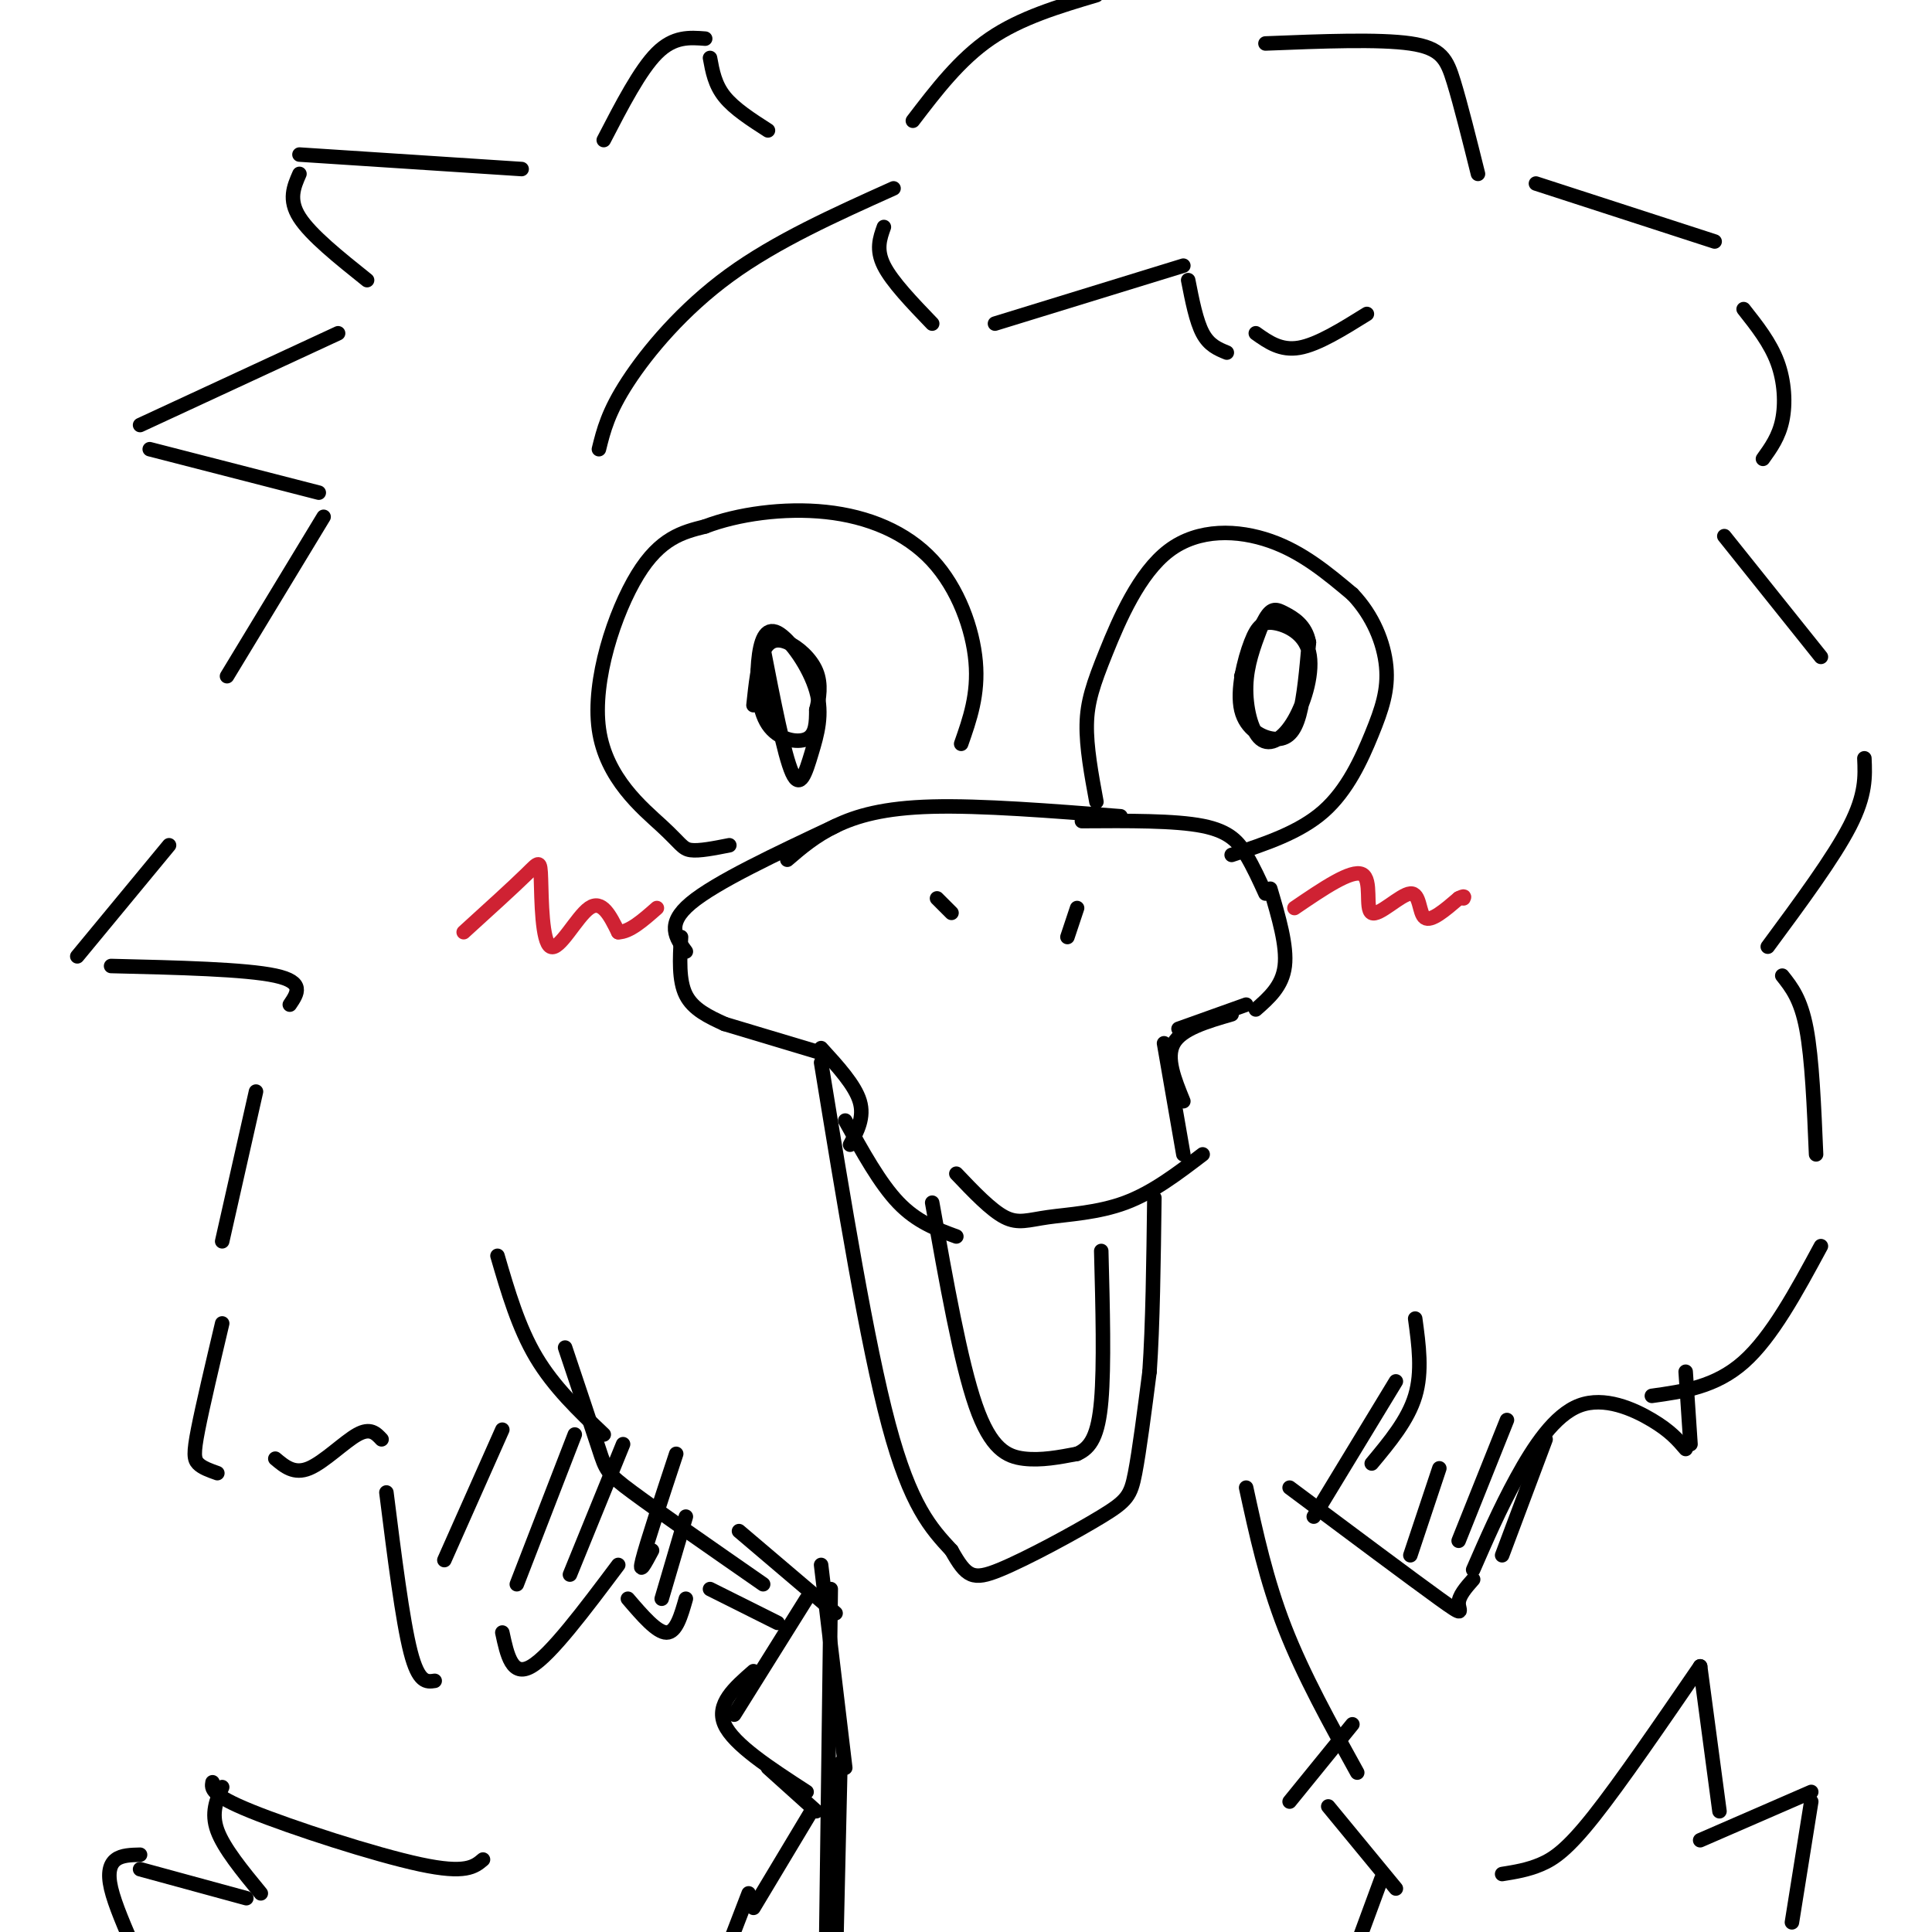 <svg viewBox='0 0 400 400' version='1.1' xmlns='http://www.w3.org/2000/svg' xmlns:xlink='http://www.w3.org/1999/xlink'><g fill='none' stroke='#000000' stroke-width='3' stroke-linecap='round' stroke-linejoin='round'><path d='M150,212c-3.250,-1.500 -6.500,-3.000 -8,-6c-1.500,-3.000 -1.250,-7.500 -1,-12'/><path d='M142,197c-2.083,-2.833 -4.167,-5.667 1,-10c5.167,-4.333 17.583,-10.167 30,-16'/><path d='M163,178c2.867,-2.467 5.733,-4.933 10,-7c4.267,-2.067 9.933,-3.733 20,-4c10.067,-0.267 24.533,0.867 39,2'/><path d='M224,170c9.644,-0.067 19.289,-0.133 25,1c5.711,1.133 7.489,3.467 9,6c1.511,2.533 2.756,5.267 4,8'/><path d='M263,184c1.750,5.917 3.500,11.833 3,16c-0.500,4.167 -3.250,6.583 -6,9'/><path d='M150,212c0.000,0.000 20.000,6.000 20,6'/><path d='M170,217c3.500,3.833 7.000,7.667 8,11c1.000,3.333 -0.500,6.167 -2,9'/><path d='M175,232c3.583,6.500 7.167,13.000 11,17c3.833,4.000 7.917,5.500 12,7'/><path d='M198,243c3.589,3.774 7.179,7.548 10,9c2.821,1.452 4.875,0.583 9,0c4.125,-0.583 10.321,-0.881 16,-3c5.679,-2.119 10.839,-6.060 16,-10'/><path d='M245,239c0.000,0.000 -4.000,-23.000 -4,-23'/><path d='M245,228c-1.833,-4.500 -3.667,-9.000 -2,-12c1.667,-3.000 6.833,-4.500 12,-6'/><path d='M244,213c0.000,0.000 14.000,-5.000 14,-5'/><path d='M151,175c-3.137,0.622 -6.274,1.244 -8,1c-1.726,-0.244 -2.040,-1.354 -6,-5c-3.960,-3.646 -11.566,-9.828 -13,-20c-1.434,-10.172 3.305,-24.335 8,-32c4.695,-7.665 9.348,-8.833 14,-10'/><path d='M146,109c6.648,-2.552 16.266,-3.931 25,-3c8.734,0.931 16.582,4.174 22,10c5.418,5.826 8.405,14.236 9,21c0.595,6.764 -1.203,11.882 -3,17'/><path d='M227,166c-1.045,-5.667 -2.089,-11.333 -2,-16c0.089,-4.667 1.313,-8.333 4,-15c2.687,-6.667 6.839,-16.333 13,-21c6.161,-4.667 14.332,-4.333 21,-2c6.668,2.333 11.834,6.667 17,11'/><path d='M280,123c4.298,4.477 6.544,10.169 7,15c0.456,4.831 -0.877,8.801 -3,14c-2.123,5.199 -5.035,11.628 -10,16c-4.965,4.372 -11.982,6.686 -19,9'/><path d='M158,134c2.170,11.151 4.339,22.302 6,26c1.661,3.698 2.813,-0.058 4,-4c1.187,-3.942 2.409,-8.071 1,-13c-1.409,-4.929 -5.449,-10.658 -8,-12c-2.551,-1.342 -3.611,1.702 -4,6c-0.389,4.298 -0.105,9.849 2,13c2.105,3.151 6.030,3.900 8,3c1.970,-0.900 1.985,-3.450 2,-6'/><path d='M169,147c0.600,-2.380 1.099,-5.329 0,-8c-1.099,-2.671 -3.796,-5.065 -6,-6c-2.204,-0.935 -3.915,-0.410 -5,2c-1.085,2.410 -1.542,6.705 -2,11'/><path d='M261,130c-1.433,3.805 -2.865,7.610 -3,12c-0.135,4.390 1.028,9.365 3,11c1.972,1.635 4.753,-0.069 7,-4c2.247,-3.931 3.958,-10.087 3,-14c-0.958,-3.913 -4.587,-5.581 -7,-6c-2.413,-0.419 -3.611,0.413 -5,4c-1.389,3.587 -2.970,9.931 -2,14c0.970,4.069 4.492,5.865 7,6c2.508,0.135 4.002,-1.390 5,-5c0.998,-3.610 1.499,-9.305 2,-15'/><path d='M271,133c-0.643,-3.595 -3.250,-5.083 -5,-6c-1.750,-0.917 -2.643,-1.262 -4,1c-1.357,2.262 -3.179,7.131 -5,12'/><path d='M170,220c4.750,29.083 9.500,58.167 14,75c4.500,16.833 8.750,21.417 13,26'/><path d='M197,321c3.105,5.518 4.368,6.314 10,4c5.632,-2.314 15.632,-7.738 21,-11c5.368,-3.262 6.105,-4.360 7,-9c0.895,-4.640 1.947,-12.820 3,-21'/><path d='M238,284c0.667,-9.500 0.833,-22.750 1,-36'/><path d='M193,249c2.933,16.489 5.867,32.978 9,42c3.133,9.022 6.467,10.578 10,11c3.533,0.422 7.267,-0.289 11,-1'/><path d='M223,301c2.822,-1.222 4.378,-3.778 5,-11c0.622,-7.222 0.311,-19.111 0,-31'/><path d='M125,29c3.750,-7.250 7.500,-14.500 11,-18c3.500,-3.500 6.750,-3.250 10,-3'/><path d='M147,12c0.500,2.750 1.000,5.500 3,8c2.000,2.500 5.500,4.750 9,7'/><path d='M189,25c4.833,-6.333 9.667,-12.667 16,-17c6.333,-4.333 14.167,-6.667 22,-9'/><path d='M262,9c11.778,-0.467 23.556,-0.933 30,0c6.444,0.933 7.556,3.267 9,8c1.444,4.733 3.222,11.867 5,19'/><path d='M318,38c0.000,0.000 37.000,12.000 37,12'/><path d='M361,64c2.756,3.489 5.511,6.978 7,11c1.489,4.022 1.711,8.578 1,12c-0.711,3.422 -2.356,5.711 -4,8'/><path d='M357,111c0.000,0.000 20.000,25.000 20,25'/><path d='M386,157c0.167,3.750 0.333,7.500 -3,14c-3.333,6.500 -10.167,15.750 -17,25'/><path d='M369,202c1.917,2.417 3.833,4.833 5,11c1.167,6.167 1.583,16.083 2,26'/><path d='M377,258c-5.083,9.417 -10.167,18.833 -16,24c-5.833,5.167 -12.417,6.083 -19,7'/><path d='M108,35c0.000,0.000 -46.000,-3.000 -46,-3'/><path d='M62,36c-1.167,2.667 -2.333,5.333 0,9c2.333,3.667 8.167,8.333 14,13'/><path d='M70,69c0.000,0.000 -41.000,19.000 -41,19'/><path d='M31,93c0.000,0.000 35.000,9.000 35,9'/><path d='M67,107c0.000,0.000 -20.000,33.000 -20,33'/><path d='M35,175c0.000,0.000 -19.000,23.000 -19,23'/><path d='M23,200c13.917,0.333 27.833,0.667 34,2c6.167,1.333 4.583,3.667 3,6'/><path d='M53,226c0.000,0.000 -7.000,31.000 -7,31'/><path d='M46,274c-2.022,8.556 -4.044,17.111 -5,22c-0.956,4.889 -0.844,6.111 0,7c0.844,0.889 2.422,1.444 4,2'/><path d='M57,302c1.956,1.644 3.911,3.289 7,2c3.089,-1.289 7.311,-5.511 10,-7c2.689,-1.489 3.844,-0.244 5,1'/><path d='M80,309c1.667,13.250 3.333,26.500 5,33c1.667,6.500 3.333,6.250 5,6'/><path d='M104,338c1.000,4.667 2.000,9.333 6,7c4.000,-2.333 11.000,-11.667 18,-21'/><path d='M130,331c3.000,3.500 6.000,7.000 8,7c2.000,0.000 3.000,-3.500 4,-7'/><path d='M147,329c0.000,0.000 14.000,7.000 14,7'/><path d='M267,308c12.711,9.489 25.422,18.978 31,23c5.578,4.022 4.022,2.578 4,1c-0.022,-1.578 1.489,-3.289 3,-5'/><path d='M305,325c2.738,-6.280 5.476,-12.560 9,-19c3.524,-6.440 7.833,-13.042 13,-15c5.167,-1.958 11.190,0.726 15,3c3.810,2.274 5.405,4.137 7,6'/><path d='M350,299c0.000,0.000 -1.000,-15.000 -1,-15'/><path d='M124,93c0.956,-3.867 1.911,-7.733 6,-14c4.089,-6.267 11.311,-14.933 21,-22c9.689,-7.067 21.844,-12.533 34,-18'/><path d='M183,47c-0.833,2.333 -1.667,4.667 0,8c1.667,3.333 5.833,7.667 10,12'/><path d='M206,67c0.000,0.000 39.000,-12.000 39,-12'/><path d='M246,58c0.833,4.250 1.667,8.500 3,11c1.333,2.500 3.167,3.250 5,4'/><path d='M260,69c2.583,1.833 5.167,3.667 9,3c3.833,-0.667 8.917,-3.833 14,-7'/><path d='M170,324c0.000,0.000 5.000,42.000 5,42'/><path d='M172,329c0.000,0.000 -1.000,77.000 -1,77'/><path d='M174,365c0.000,0.000 -1.000,44.000 -1,44'/><path d='M258,308c2.083,9.583 4.167,19.167 8,29c3.833,9.833 9.417,19.917 15,30'/><path d='M280,357c0.000,0.000 -13.000,16.000 -13,16'/><path d='M275,374c0.000,0.000 14.000,17.000 14,17'/><path d='M286,389c0.000,0.000 -7.000,19.000 -7,19'/><path d='M194,186c0.000,0.000 3.000,3.000 3,3'/><path d='M223,188c0.000,0.000 -2.000,6.000 -2,6'/><path d='M104,296c0.000,0.000 -12.000,27.000 -12,27'/><path d='M119,297c0.000,0.000 -12.000,31.000 -12,31'/><path d='M129,299c0.000,0.000 -11.000,27.000 -11,27'/><path d='M140,301c-3.083,9.333 -6.167,18.667 -7,22c-0.833,3.333 0.583,0.667 2,-2'/><path d='M142,314c0.000,0.000 -5.000,17.000 -5,17'/><path d='M103,260c2.167,7.417 4.333,14.833 8,21c3.667,6.167 8.833,11.083 14,16'/><path d='M117,279c2.778,8.289 5.556,16.578 7,21c1.444,4.422 1.556,4.978 7,9c5.444,4.022 16.222,11.511 27,19'/><path d='M153,317c0.000,0.000 20.000,17.000 20,17'/><path d='M293,273c0.750,5.500 1.500,11.000 0,16c-1.500,5.000 -5.250,9.500 -9,14'/><path d='M289,286c0.000,0.000 -17.000,28.000 -17,28'/><path d='M298,304c0.000,0.000 -6.000,18.000 -6,18'/><path d='M312,294c0.000,0.000 -10.000,25.000 -10,25'/><path d='M320,298c0.000,0.000 -9.000,24.000 -9,24'/><path d='M167,331c0.000,0.000 -15.000,24.000 -15,24'/><path d='M156,346c-3.917,3.417 -7.833,6.833 -6,11c1.833,4.167 9.417,9.083 17,14'/><path d='M159,366c0.000,0.000 10.000,9.000 10,9'/><path d='M168,375c0.000,0.000 -12.000,20.000 -12,20'/><path d='M155,392c0.000,0.000 -5.000,13.000 -5,13'/><path d='M311,388c2.644,-0.422 5.289,-0.844 8,-2c2.711,-1.156 5.489,-3.044 11,-10c5.511,-6.956 13.756,-18.978 22,-31'/><path d='M352,345c0.000,0.000 4.000,30.000 4,30'/><path d='M352,381c0.000,0.000 23.000,-10.000 23,-10'/><path d='M375,373c0.000,0.000 -4.000,25.000 -4,25'/><path d='M100,385c-1.778,1.511 -3.556,3.022 -13,1c-9.444,-2.022 -26.556,-7.578 -35,-11c-8.444,-3.422 -8.222,-4.711 -8,-6'/><path d='M46,370c-1.167,2.667 -2.333,5.333 -1,9c1.333,3.667 5.167,8.333 9,13'/><path d='M51,393c0.000,0.000 -22.000,-6.000 -22,-6'/><path d='M29,384c-1.889,0.044 -3.778,0.089 -5,1c-1.222,0.911 -1.778,2.689 -1,6c0.778,3.311 2.889,8.156 5,13'/></g>
<g fill='none' stroke='#cf2233' stroke-width='3' stroke-linecap='round' stroke-linejoin='round'><path d='M96,193c5.161,-4.689 10.322,-9.378 13,-12c2.678,-2.622 2.872,-3.177 3,1c0.128,4.177 0.188,13.086 2,14c1.812,0.914 5.375,-6.167 8,-8c2.625,-1.833 4.313,1.584 6,5'/><path d='M128,193c2.333,0.000 5.167,-2.500 8,-5'/><path d='M268,188c5.920,-4.032 11.841,-8.064 14,-7c2.159,1.064 0.558,7.223 2,8c1.442,0.777 5.927,-3.829 8,-4c2.073,-0.171 1.735,4.094 3,5c1.265,0.906 4.132,-1.547 7,-4'/><path d='M302,186c1.333,-0.667 1.167,-0.333 1,0'/></g>
</svg>